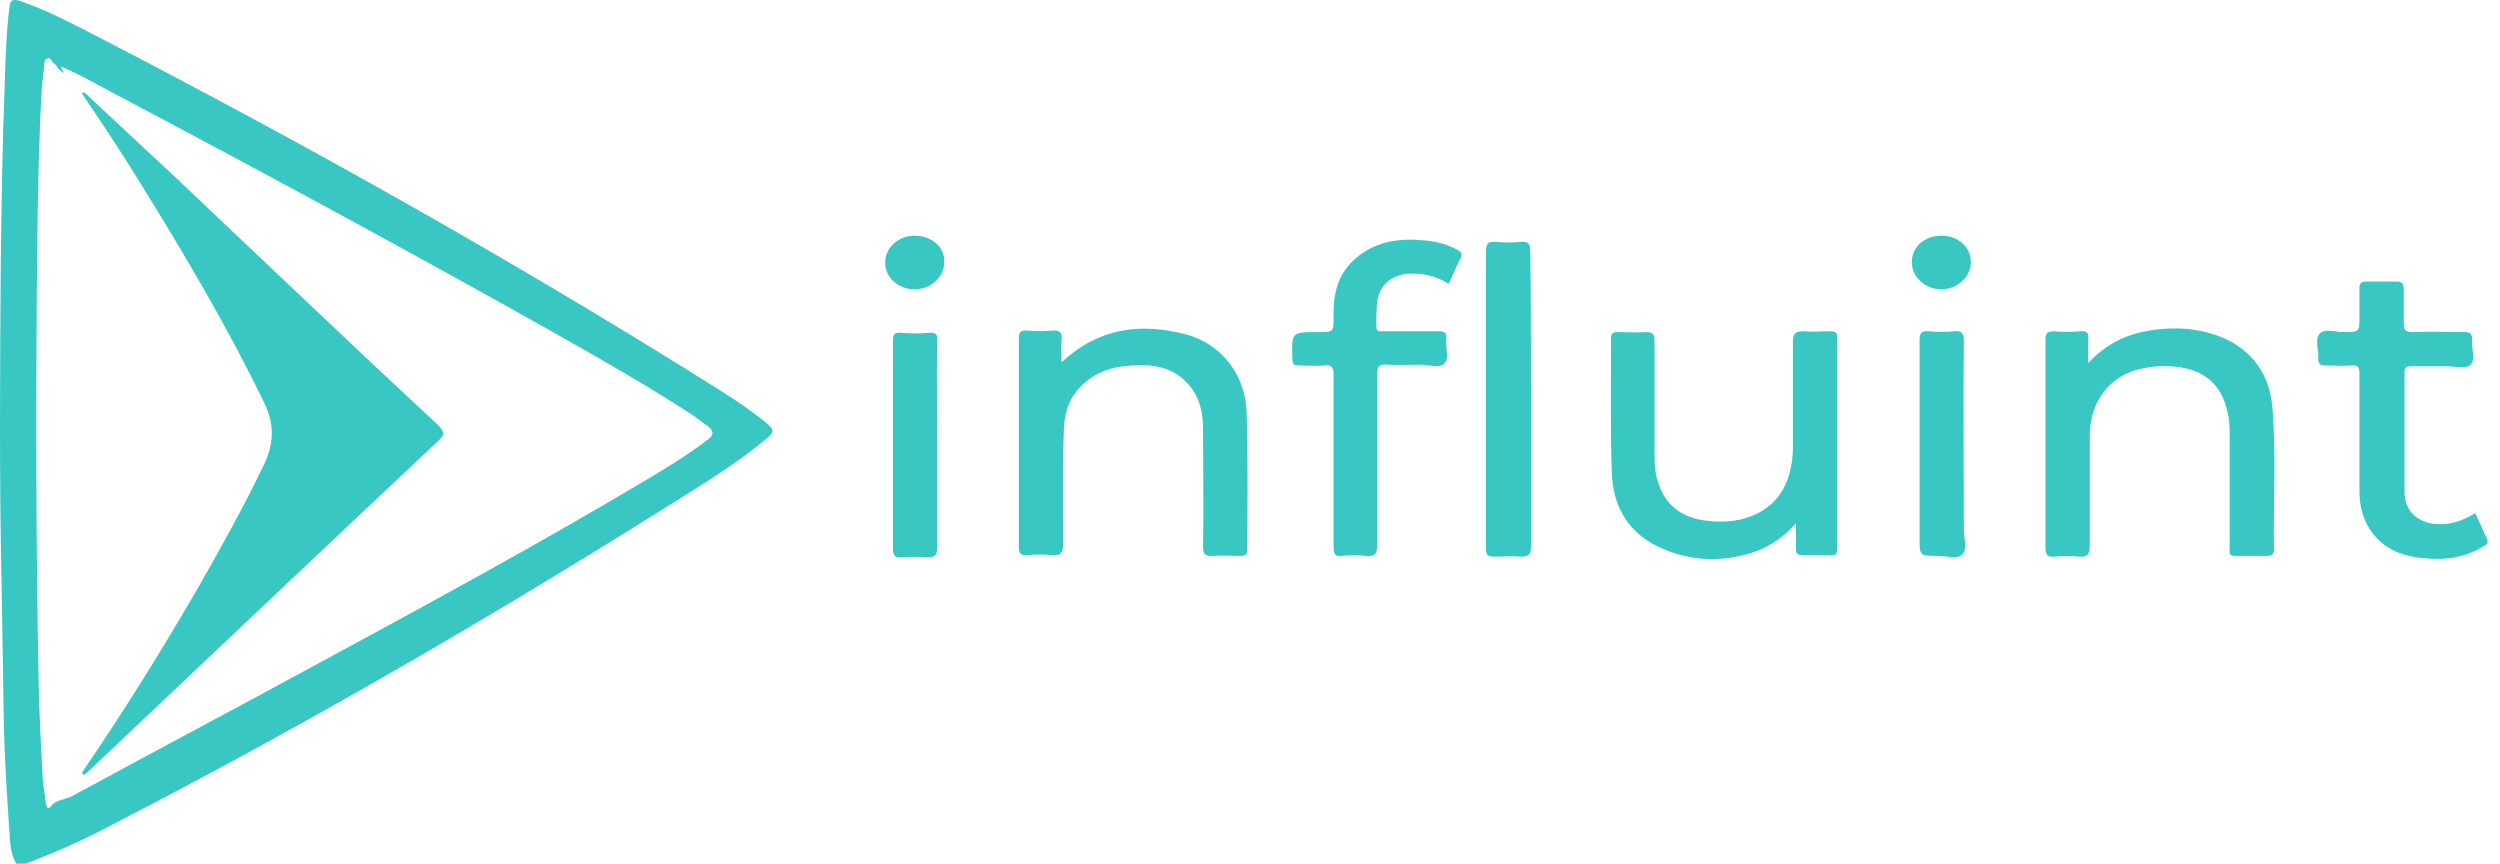 <svg width="110" height="38" viewBox="0 0 110 38" fill="none" xmlns="http://www.w3.org/2000/svg">
<path d="M33.682 18.577C33.032 18.064 32.348 17.586 31.63 17.141C22.705 11.533 13.507 6.37 4.103 1.514C3.043 0.967 1.983 0.42 0.889 0.044C0.547 -0.059 0.445 0.01 0.41 0.351C0.274 1.48 0.239 2.643 0.205 3.771C0.103 6.37 0.068 8.969 0.034 11.567C-6.36929e-08 16.252 -0.034 20.937 0.068 25.622C0.103 27.741 0.137 29.862 0.171 31.948C0.205 33.486 0.308 34.991 0.41 36.53C0.445 37.042 0.445 37.556 0.718 38H1.128C2.496 37.487 3.796 36.906 5.061 36.222C13.746 31.742 22.192 26.818 30.468 21.587C31.562 20.903 32.656 20.184 33.648 19.364C34.092 19.022 34.092 18.919 33.682 18.577ZM31.117 19.364C30.262 20.014 29.373 20.561 28.45 21.108C23.629 23.98 18.705 26.647 13.78 29.314C10.258 31.229 6.702 33.11 3.18 35.025C2.872 35.196 2.462 35.162 2.223 35.504C2.12 35.641 2.052 35.504 2.018 35.367C1.983 34.991 1.915 34.649 1.881 34.273C1.812 33.008 1.744 31.742 1.71 30.477C1.573 23.809 1.573 17.175 1.641 10.507C1.676 8.25 1.71 6.028 1.847 3.771C1.881 3.463 1.915 3.155 1.949 2.848C1.949 2.745 1.949 2.608 2.086 2.574C2.223 2.506 2.257 2.677 2.325 2.745C2.394 2.813 2.462 2.848 2.496 2.916C2.565 3.053 2.667 3.121 2.838 3.224C2.736 3.087 2.701 2.984 2.667 2.916C3.625 3.326 4.548 3.874 5.471 4.352C11.866 7.738 18.192 11.157 24.449 14.679C26.501 15.842 28.553 17.004 30.536 18.304C30.775 18.475 30.98 18.646 31.186 18.782C31.459 19.022 31.357 19.193 31.117 19.364Z" fill="#38C7C2"/>
<path d="M91.882 15.979C92.668 15.124 93.557 14.713 94.583 14.542C95.438 14.406 96.327 14.406 97.182 14.645C98.823 15.089 99.849 16.252 99.986 17.928C100.157 20.014 100.02 22.099 100.054 24.185C100.054 24.356 99.986 24.459 99.781 24.459C99.302 24.459 98.823 24.459 98.344 24.459C98.037 24.459 98.105 24.288 98.105 24.117C98.105 22.407 98.105 20.697 98.105 19.022C98.105 18.68 98.071 18.304 97.968 17.962C97.592 16.491 96.395 16.047 94.959 16.115C94.549 16.149 94.139 16.218 93.762 16.355C92.634 16.799 91.95 17.825 91.95 19.193C91.95 20.8 91.95 22.407 91.95 24.014C91.95 24.39 91.847 24.527 91.471 24.493C91.129 24.459 90.753 24.459 90.411 24.493C90.104 24.527 90.001 24.425 90.001 24.083C90.001 21.723 90.001 19.33 90.001 16.97C90.001 16.286 90.001 15.637 90.001 14.953C90.001 14.679 90.069 14.576 90.377 14.576C90.753 14.611 91.129 14.611 91.54 14.576C91.847 14.542 91.916 14.679 91.882 14.953C91.882 15.26 91.882 15.568 91.882 15.979Z" fill="#38C7C2"/>
<path d="M46.71 15.944C48.352 14.406 50.198 14.2 52.181 14.713C53.72 15.124 54.78 16.457 54.849 18.099C54.917 20.116 54.883 22.168 54.883 24.185C54.883 24.425 54.78 24.459 54.575 24.459C54.165 24.459 53.788 24.425 53.378 24.459C53.036 24.493 52.934 24.39 52.934 24.049C52.968 22.339 52.934 20.629 52.934 18.885C52.934 18.167 52.797 17.449 52.25 16.868C51.6 16.149 50.711 16.013 49.822 16.081C49.309 16.115 48.83 16.184 48.352 16.423C47.36 16.936 46.847 17.757 46.813 18.851C46.744 20.561 46.779 22.27 46.779 23.946C46.779 24.356 46.642 24.459 46.266 24.425C45.924 24.39 45.547 24.39 45.206 24.425C44.898 24.459 44.829 24.322 44.829 24.049C44.829 21.826 44.829 19.569 44.829 17.346C44.829 16.526 44.829 15.705 44.829 14.884C44.829 14.611 44.898 14.542 45.171 14.542C45.547 14.576 45.924 14.576 46.334 14.542C46.608 14.542 46.744 14.611 46.71 14.918C46.676 15.26 46.71 15.568 46.71 15.944Z" fill="#38C7C2"/>
<path d="M79.024 23.023C78.443 23.672 77.828 24.083 77.075 24.322C75.776 24.732 74.442 24.698 73.177 24.151C71.707 23.536 70.989 22.373 70.92 20.834C70.852 18.851 70.886 16.868 70.886 14.884C70.886 14.679 70.954 14.611 71.159 14.611C71.57 14.611 72.014 14.645 72.425 14.611C72.733 14.611 72.801 14.713 72.801 14.987C72.801 16.662 72.801 18.372 72.801 20.048C72.801 20.458 72.835 20.903 72.972 21.279C73.314 22.305 74.1 22.817 75.16 22.92C76.562 23.091 78.101 22.612 78.648 21.108C78.819 20.629 78.888 20.15 78.888 19.672C78.888 18.133 78.888 16.594 78.888 15.055C78.888 14.679 78.99 14.576 79.366 14.576C79.777 14.611 80.153 14.576 80.563 14.576C80.768 14.576 80.837 14.645 80.837 14.85C80.837 17.962 80.837 21.073 80.837 24.151C80.837 24.39 80.734 24.459 80.529 24.425C80.119 24.425 79.743 24.425 79.332 24.425C79.059 24.425 78.99 24.322 79.024 24.083C79.024 23.809 79.024 23.467 79.024 23.023Z" fill="#38C7C2"/>
<path d="M63.739 12.491C63.158 12.114 62.577 12.012 61.927 12.046C61.209 12.114 60.696 12.559 60.593 13.277C60.559 13.653 60.559 13.995 60.559 14.371C60.559 14.611 60.696 14.576 60.867 14.576C61.687 14.576 62.474 14.576 63.295 14.576C63.568 14.576 63.671 14.645 63.636 14.918C63.602 15.295 63.773 15.739 63.568 15.979C63.363 16.218 62.884 16.047 62.508 16.047C62.029 16.047 61.517 16.081 61.038 16.047C60.662 16.013 60.593 16.149 60.593 16.491C60.593 18.988 60.593 21.484 60.593 23.98C60.593 24.356 60.525 24.493 60.114 24.459C59.773 24.425 59.396 24.425 59.054 24.459C58.747 24.493 58.678 24.39 58.678 24.083C58.678 22.339 58.678 20.561 58.678 18.817C58.678 18.03 58.678 17.244 58.678 16.457C58.678 16.149 58.576 16.047 58.268 16.081C57.892 16.115 57.516 16.081 57.174 16.081C56.969 16.081 56.866 16.047 56.866 15.807C56.832 14.611 56.798 14.611 58.029 14.611C58.678 14.611 58.678 14.611 58.678 13.961C58.644 12.901 58.883 11.978 59.738 11.294C60.593 10.61 61.585 10.473 62.645 10.576C63.158 10.61 63.671 10.747 64.115 10.986C64.252 11.054 64.355 11.123 64.286 11.328C64.081 11.704 63.944 12.08 63.739 12.491Z" fill="#38C7C2"/>
<path d="M108.911 22.578C109.082 22.954 109.253 23.33 109.424 23.706C109.526 23.912 109.389 23.98 109.253 24.049C108.466 24.527 107.577 24.664 106.688 24.561C105.799 24.493 104.978 24.22 104.397 23.467C103.987 22.92 103.816 22.305 103.816 21.621C103.816 19.911 103.816 18.201 103.816 16.457C103.816 16.149 103.747 16.047 103.439 16.081C103.063 16.115 102.687 16.081 102.345 16.081C102.106 16.081 102.003 16.047 102.003 15.773C102.037 15.397 101.832 14.918 102.072 14.679C102.277 14.44 102.756 14.611 103.132 14.611C103.816 14.611 103.816 14.611 103.816 13.927C103.816 13.517 103.816 13.106 103.816 12.696C103.816 12.456 103.884 12.388 104.123 12.388C104.568 12.388 105.012 12.388 105.423 12.388C105.662 12.388 105.765 12.456 105.765 12.73C105.765 13.209 105.765 13.722 105.765 14.2C105.765 14.508 105.833 14.611 106.141 14.611C106.893 14.576 107.645 14.611 108.398 14.611C108.705 14.611 108.774 14.679 108.774 14.987C108.74 15.363 108.945 15.807 108.705 16.047C108.5 16.252 108.022 16.115 107.68 16.115C107.132 16.115 106.62 16.115 106.072 16.115C105.867 16.115 105.799 16.184 105.799 16.389C105.799 18.133 105.799 19.911 105.799 21.655C105.799 22.681 106.688 23.228 107.816 23.023C108.227 22.954 108.569 22.783 108.911 22.578Z" fill="#38C7C2"/>
<path d="M67.364 17.586C67.364 19.74 67.364 21.894 67.364 24.049C67.364 24.39 67.261 24.493 66.919 24.493C66.509 24.459 66.133 24.493 65.723 24.493C65.483 24.493 65.381 24.425 65.381 24.151C65.381 23.536 65.381 22.886 65.381 22.27C65.381 18.543 65.381 14.816 65.381 11.089C65.381 10.713 65.483 10.61 65.825 10.644C66.201 10.678 66.577 10.678 66.919 10.644C67.227 10.61 67.33 10.713 67.33 11.02C67.364 13.209 67.364 15.397 67.364 17.586Z" fill="#38C7C2"/>
<path d="M84.461 19.501C84.461 17.996 84.461 16.491 84.461 14.953C84.461 14.645 84.564 14.542 84.872 14.576C85.248 14.611 85.624 14.611 85.966 14.576C86.308 14.542 86.41 14.645 86.41 15.021C86.376 17.791 86.41 20.561 86.41 23.33C86.41 23.707 86.581 24.151 86.342 24.39C86.103 24.63 85.658 24.459 85.282 24.459C84.461 24.459 84.461 24.459 84.461 23.672C84.461 22.305 84.461 20.903 84.461 19.501Z" fill="#38C7C2"/>
<path d="M41.239 19.569C41.239 21.073 41.239 22.578 41.239 24.083C41.239 24.425 41.136 24.527 40.794 24.527C40.418 24.493 40.042 24.493 39.7 24.527C39.358 24.561 39.29 24.425 39.29 24.117C39.29 21.757 39.29 19.432 39.29 17.073C39.29 16.389 39.29 15.671 39.29 14.987C39.29 14.679 39.393 14.611 39.666 14.645C40.077 14.679 40.453 14.679 40.863 14.645C41.171 14.611 41.273 14.713 41.239 15.021C41.205 16.491 41.239 18.03 41.239 19.569Z" fill="#38C7C2"/>
<path d="M40.247 12.73C39.529 12.73 38.948 12.217 38.948 11.567C38.948 10.883 39.529 10.371 40.247 10.371C41 10.371 41.581 10.883 41.547 11.533C41.547 12.183 40.965 12.73 40.247 12.73Z" fill="#38C7C2"/>
<path d="M85.419 10.371C86.171 10.371 86.718 10.883 86.718 11.533C86.718 12.183 86.137 12.73 85.419 12.73C84.701 12.73 84.119 12.183 84.119 11.533C84.119 10.849 84.701 10.371 85.419 10.371Z" fill="#38C7C2"/>
<path d="M19.32 19.364C14.157 24.22 8.993 29.109 3.864 33.965C3.83 33.999 3.796 34.033 3.727 34.068C3.625 34.102 3.59 34.068 3.625 33.965C5.403 31.366 7.044 28.733 8.617 26.032C9.677 24.185 10.703 22.339 11.626 20.424C12.071 19.466 12.071 18.646 11.626 17.722C10.019 14.405 8.138 11.225 6.189 8.079C5.369 6.746 4.514 5.446 3.625 4.147C3.59 4.079 3.625 4.045 3.727 4.079C5.095 5.344 6.463 6.643 7.831 7.909C11.626 11.499 15.456 15.158 19.32 18.748C19.559 19.022 19.559 19.124 19.32 19.364Z" fill="#38C7C2"/>
</svg>
